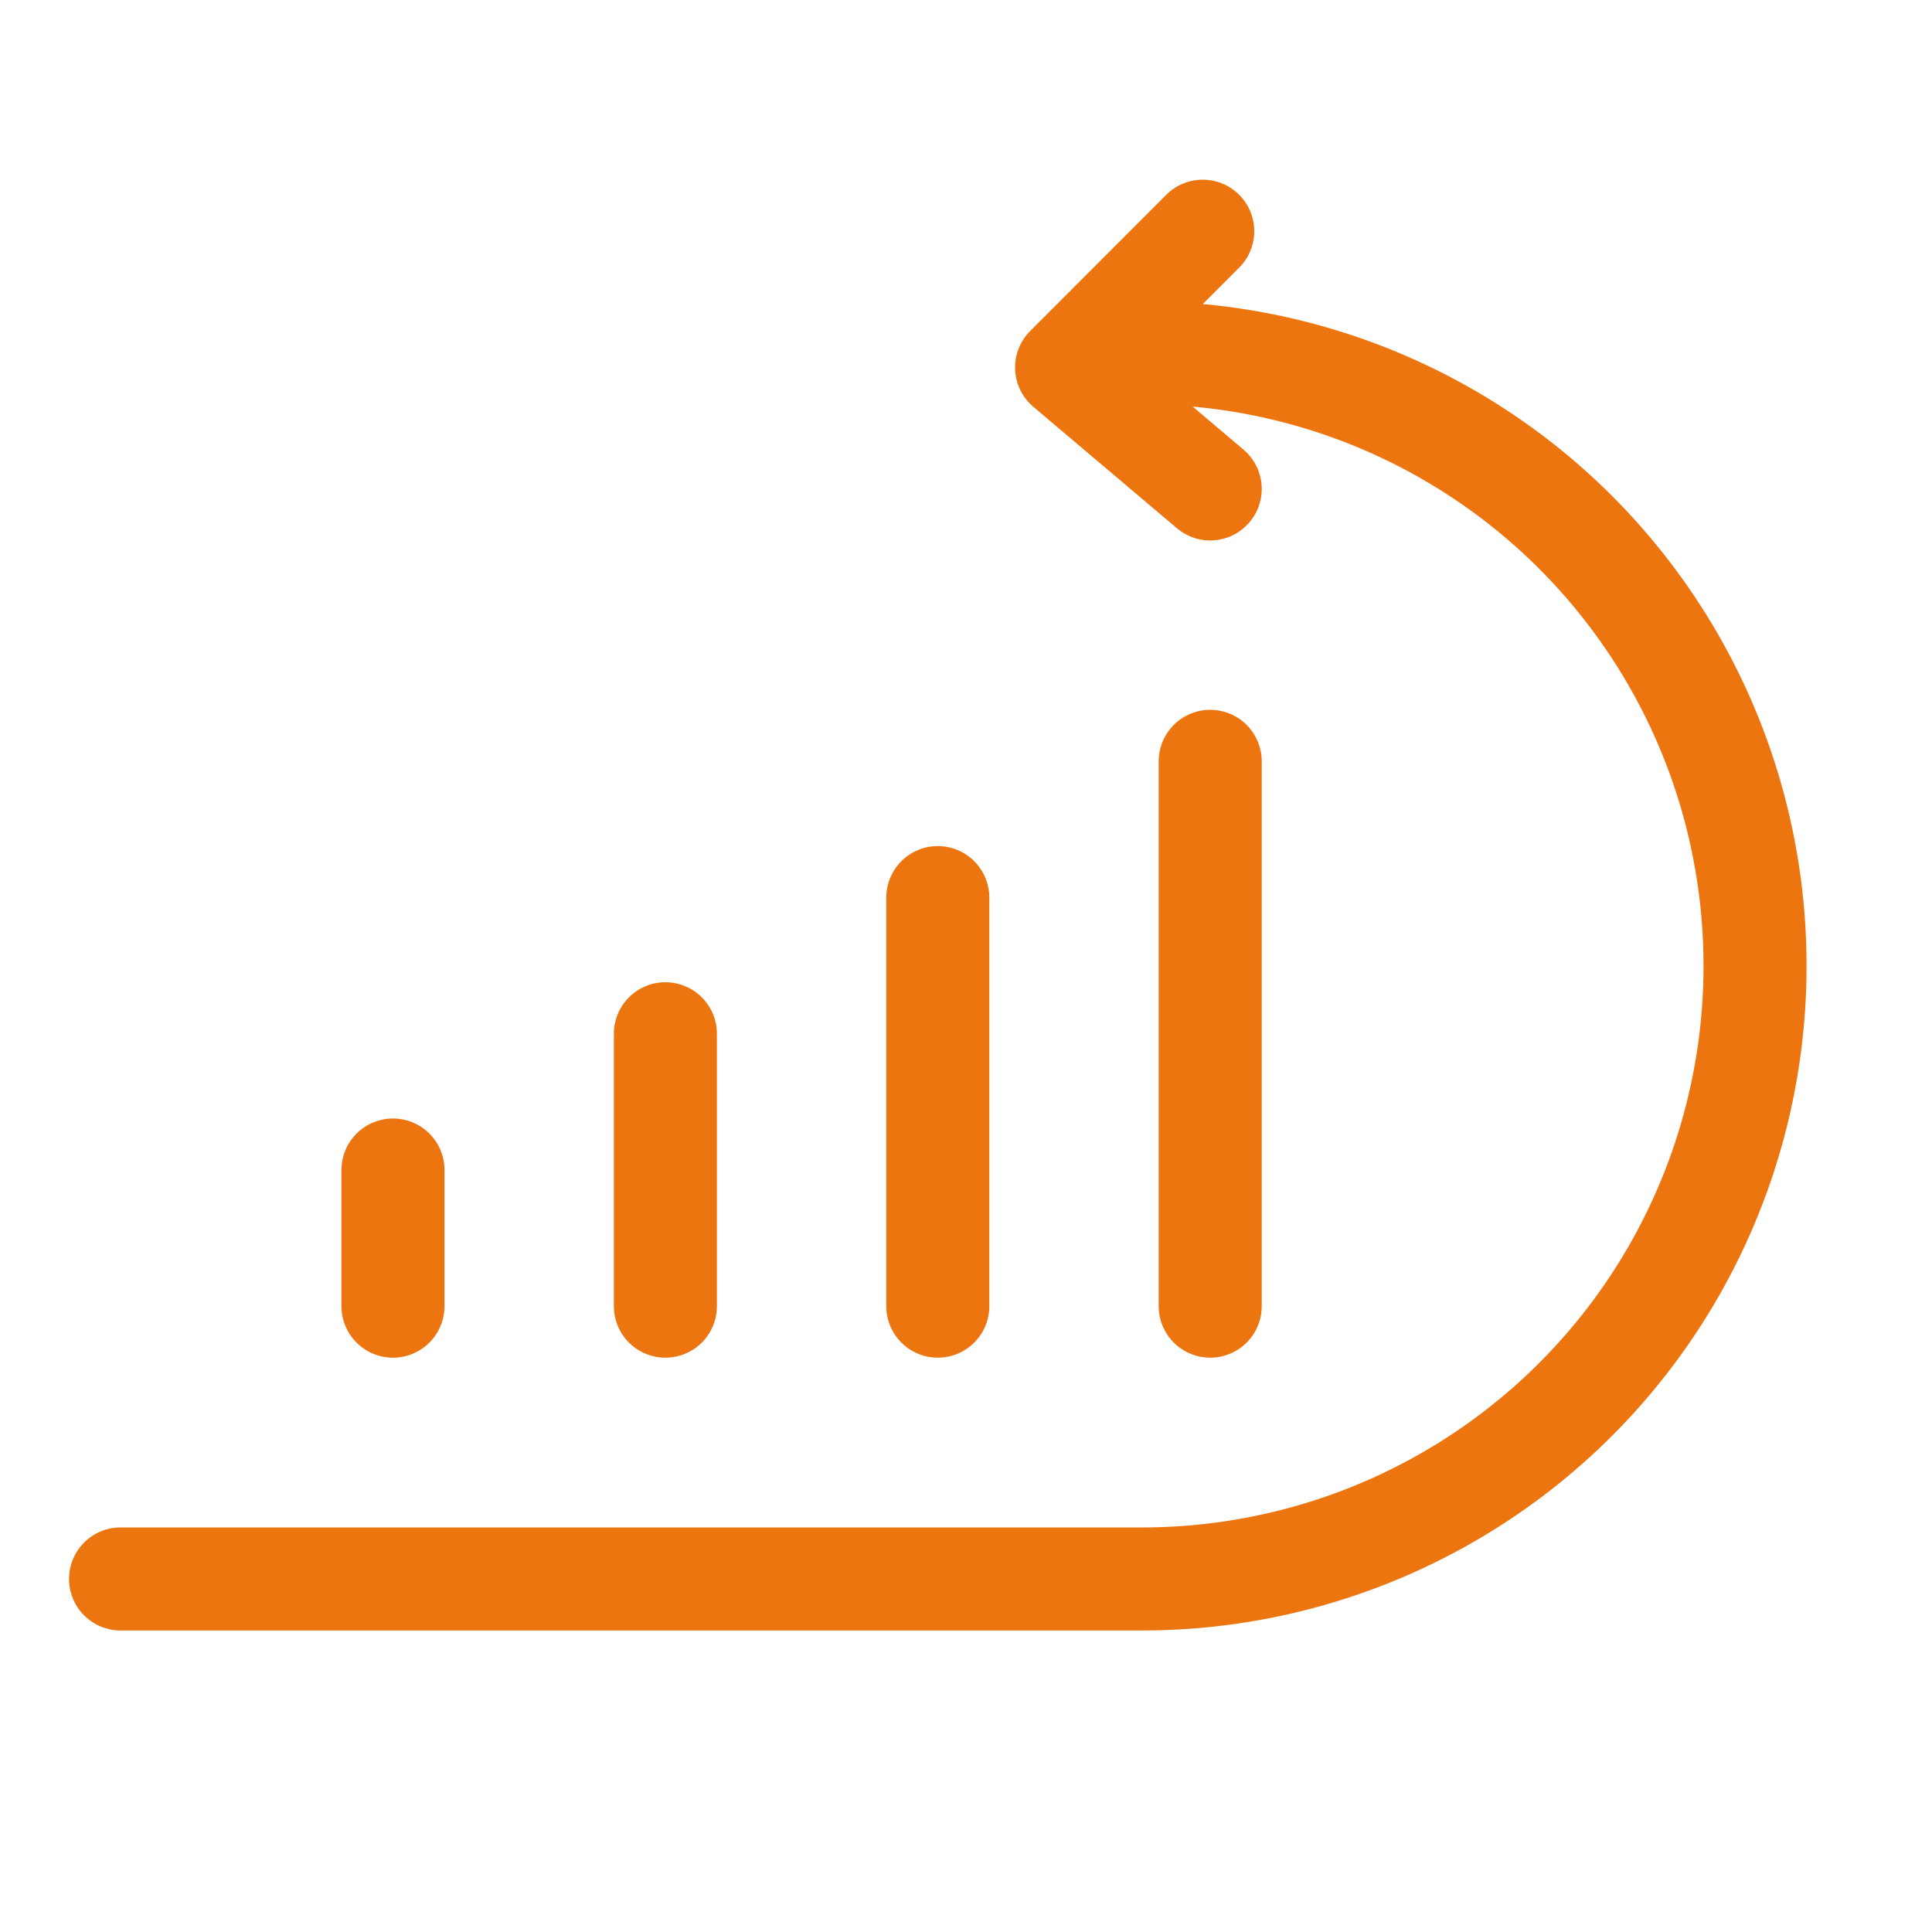 <svg id="Layer_1" data-name="Layer 1" xmlns="http://www.w3.org/2000/svg" viewBox="0 0 150 150"><defs><style>.cls-1{fill:none;stroke:#ed7510;stroke-linecap:round;stroke-linejoin:round;stroke-width:8px;}</style></defs><polyline class="cls-1" points="93.38 17.95 82.81 28.53 93.96 37.96"/><line class="cls-1" x1="30.51" y1="101.41" x2="30.51" y2="90.84"/><line class="cls-1" x1="72.81" y1="101.41" x2="72.81" y2="69.69"/><line class="cls-1" x1="93.96" y1="101.41" x2="93.96" y2="59.11"/><line class="cls-1" x1="51.66" y1="80.26" x2="51.66" y2="101.41"/><path class="cls-1" d="M88.67,27.39A47.58,47.58,0,0,1,136.26,75h0a47.58,47.58,0,0,1-47.59,47.59H9.36"/></svg>